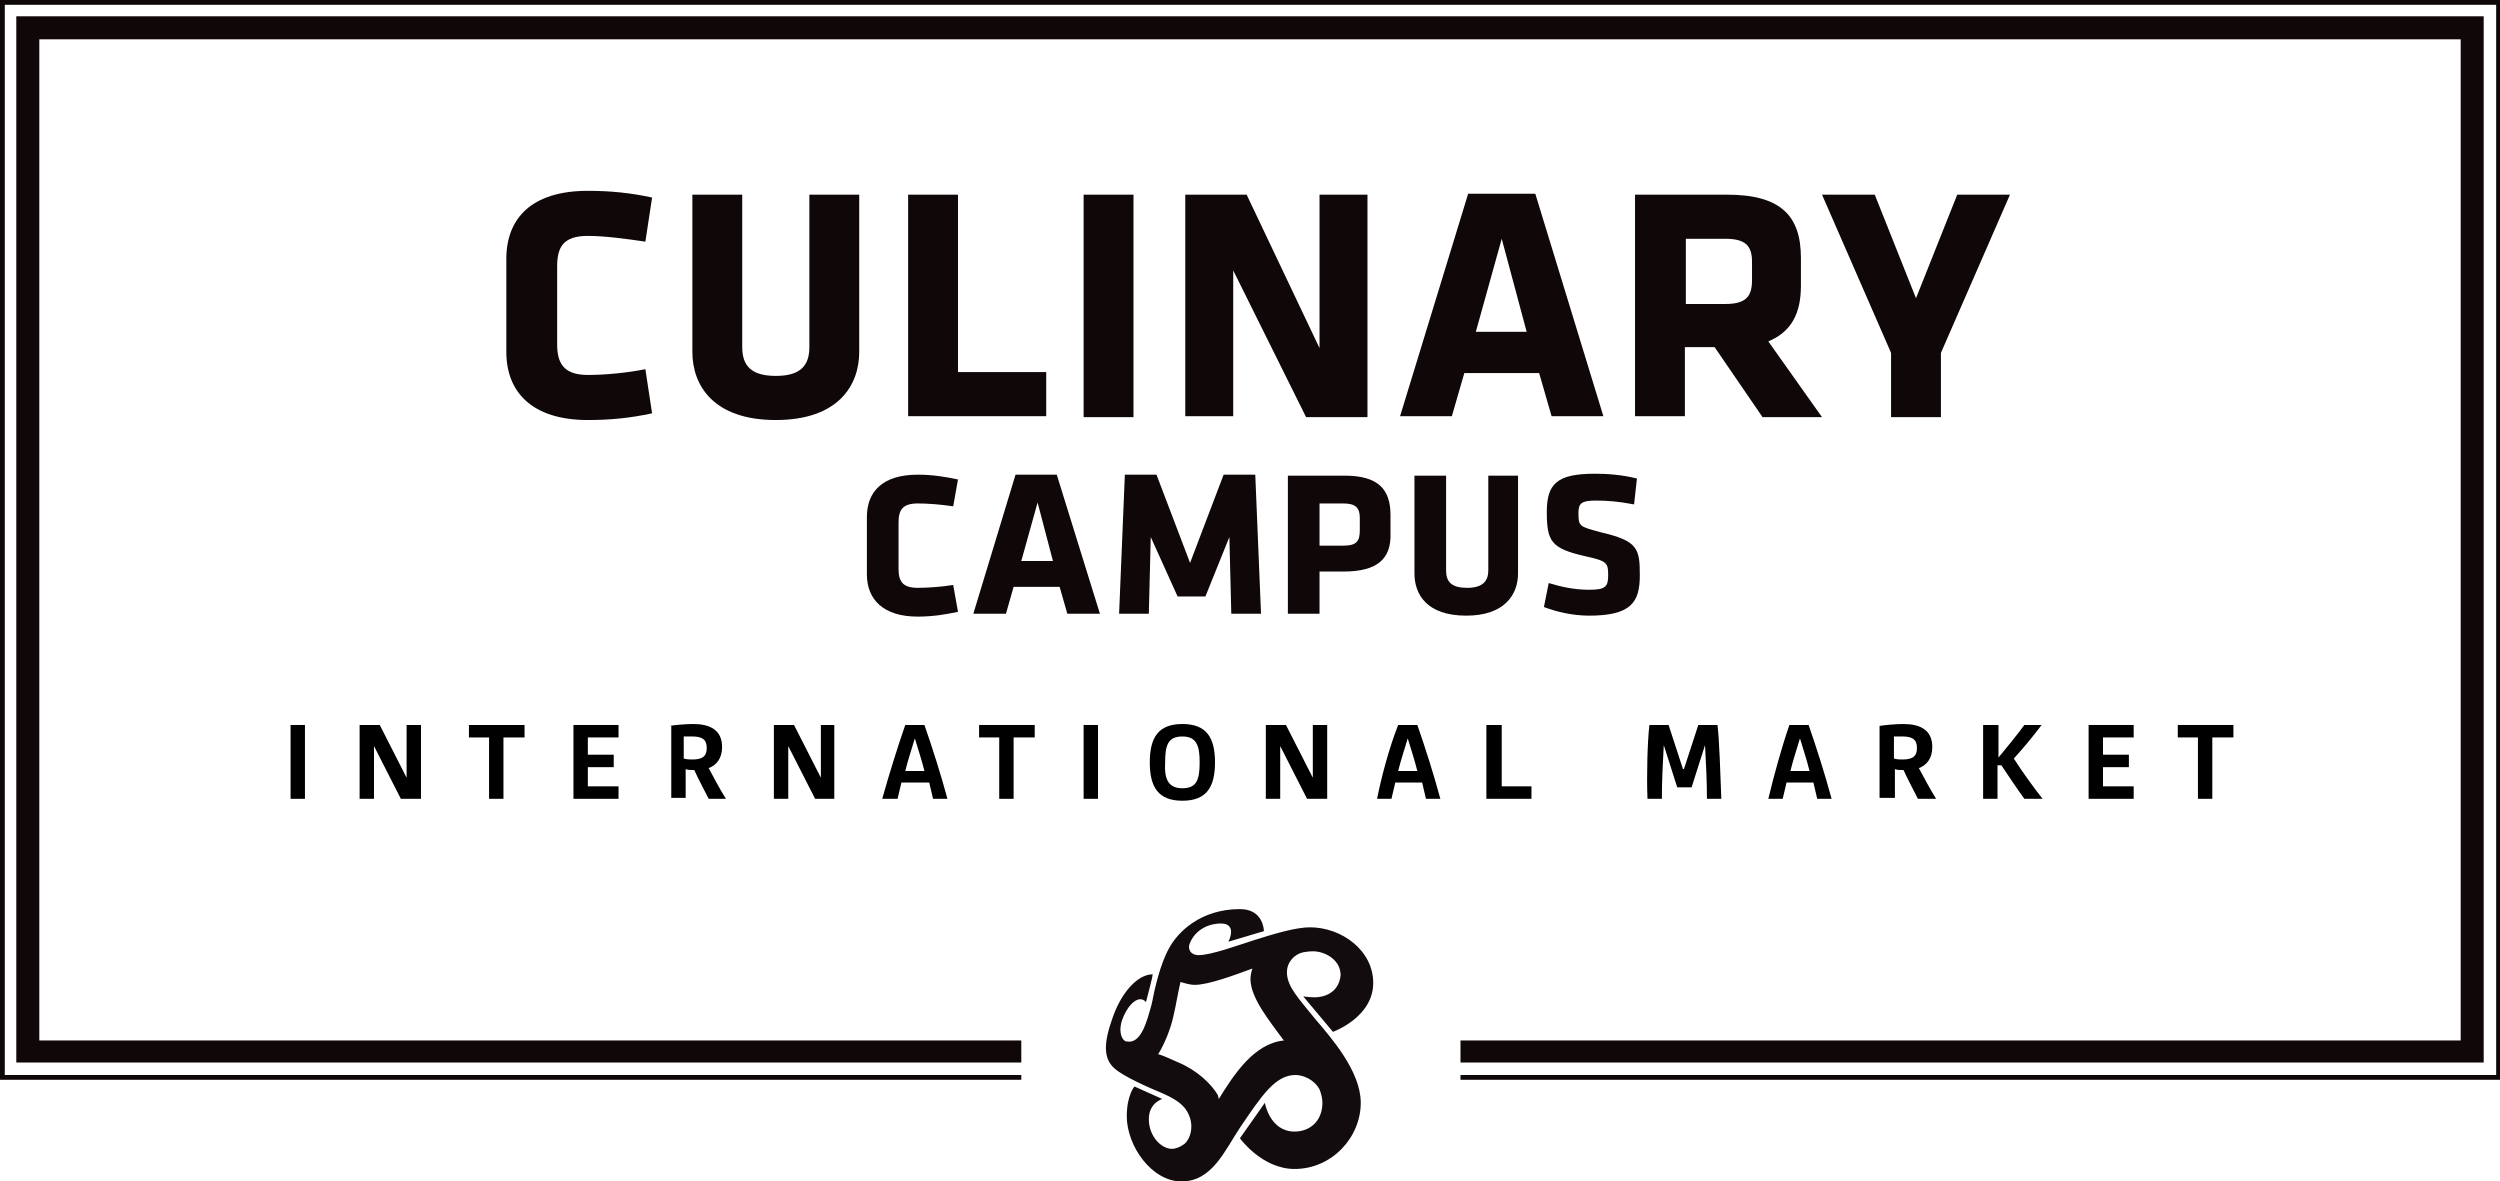 <?xml version="1.0" encoding="utf-8"?>
<!-- Generator: Adobe Illustrator 27.4.0, SVG Export Plug-In . SVG Version: 6.00 Build 0)  -->
<svg version="1.1" id="Layer_1" xmlns="http://www.w3.org/2000/svg" xmlns:xlink="http://www.w3.org/1999/xlink" x="0px" y="0px"
	 viewBox="0 0 260.7 123.2" style="enable-background:new 0 0 260.7 123.2;" xml:space="preserve">
<style type="text/css">
	.st0{fill:#0F0708;}
	.st1{fill:#130C0E;}
</style>
<g>
	<g>
		<g>
			<polygon class="st0" points="260.7,0 0,0 0,112.6 106.5,112.6 106.5,112.1 0.5,112.1 0.5,0.5 260.3,0.5 260.3,112.1 152.3,112.1 
				152.3,112.6 260.7,112.6 			"/>
			<polygon class="st0" points="259,1.7 1.7,1.7 1.7,110.8 106.5,110.8 106.5,108.5 4.1,108.5 4.1,4.1 256.6,4.1 256.6,108.5 
				152.3,108.5 152.3,110.8 259,110.8 			"/>
		</g>
		<g>
			<path class="st0" d="M58.1,35.9c0,2,0.7,3.2,3.2,3.2c1.7,0,4-0.2,6-0.6l0.7,4.6c-2.3,0.5-4.4,0.7-6.7,0.7c-5.8,0-8.5-2.9-8.5-7.1
				V27c0-4.2,2.6-7.1,8.5-7.1c2.3,0,4.4,0.2,6.7,0.7l-0.7,4.6c-2-0.3-4.3-0.6-6-0.6c-2.6,0-3.2,1.2-3.2,3.2V35.9z"/>
			<path class="st0" d="M89.6,20.3v16.4c0,3.5-2.2,7.1-8.7,7.1s-8.7-3.6-8.7-7.1V20.3h5.2v15.9c0,1.9,0.9,3,3.5,3s3.5-1.1,3.5-3
				V20.3H89.6z"/>
			<path class="st0" d="M94.7,43.4V20.3h5.2v18.5h9.2v4.6H94.7z"/>
			<path class="st0" d="M113,43.4V20.3h5.2v23.2H113z"/>
			<path class="st0" d="M128.6,28.2v15.2h-5V20.3h6.4l7.6,16v-16h5v23.2h-6.4L128.6,28.2z"/>
			<path class="st0" d="M167.2,43.4h-5.4l-1.3-4.5h-7.8l-1.3,4.5H146l7.1-23.2h7L167.2,43.4z M153.9,34.6h5.3l-2.6-9.7L153.9,34.6z"
				/>
			<path class="st0" d="M178.8,36.2h-3.1v7.2h-5.2V20.3h9.6c5.6,0,7.7,2.2,7.7,6.6v2.9c0,2.9-1,4.8-3.4,5.8l5.6,7.9h-6.2L178.8,36.2
				z M182.7,27.3c0-1.7-0.7-2.4-2.8-2.4h-4.1v6.8h4.1c2.2,0,2.8-0.8,2.8-2.5V27.3z"/>
			<path class="st0" d="M202.4,36.8v6.7h-5.2v-6.7L190,20.3h5.5l4.3,10.8l4.3-10.8h5.5L202.4,36.8z"/>
		</g>
		<g>
			<path class="st0" d="M93.7,59.3c0,1.3,0.4,2,2,2c1,0,2.5-0.1,3.7-0.3l0.5,2.8c-1.4,0.3-2.7,0.5-4.2,0.5c-3.6,0-5.3-1.8-5.3-4.4
				v-6c0-2.6,1.6-4.4,5.3-4.4c1.5,0,2.8,0.2,4.2,0.5l-0.5,2.8c-1.3-0.2-2.7-0.3-3.7-0.3c-1.6,0-2,0.7-2,2V59.3z"/>
			<path class="st0" d="M114.7,64h-3.4l-0.8-2.8h-4.8l-0.8,2.8h-3.4l4.4-14.5h4.3L114.7,64z M106.5,58.5h3.3l-1.6-6.1L106.5,58.5z"
				/>
			<path class="st0" d="M120,56l-0.2,8h-3.1l0.6-14.5h3.3l3.5,9.2l3.5-9.2h3.3l0.6,14.5h-3.1l-0.2-8l-2.5,6.2h-2.9L120,56z"/>
			<path class="st0" d="M140.1,59.6h-2.5V64h-3.3V49.6h5.9c3.5,0,4.8,1.4,4.8,4.1v1.9C145.1,58.3,143.6,59.6,140.1,59.6z M141.8,54
				c0-1-0.4-1.5-1.7-1.5h-2.5v4.4h2.5c1.4,0,1.7-0.5,1.7-1.6V54z"/>
			<path class="st0" d="M158.3,49.6v10.2c0,2.2-1.4,4.4-5.4,4.4c-4.1,0-5.4-2.2-5.4-4.4V49.6h3.3v9.9c0,1.2,0.6,1.8,2.2,1.8
				s2.2-0.7,2.2-1.8v-9.9H158.3z"/>
			<path class="st0" d="M165.7,64.2c-1.7,0-3.4-0.4-4.7-0.9l0.5-2.5c1.3,0.4,2.7,0.7,4.2,0.7c1.7,0,2-0.3,2-1.5c0-1.3-0.1-1.5-2.4-2
				c-3.5-0.8-4-1.5-4-4.6c0-2.9,1-4,5-4c1.3,0,2.8,0.1,4.4,0.5l-0.3,2.7c-1.6-0.3-2.7-0.4-4-0.4c-1.5,0-1.8,0.3-1.8,1.3
				c0,1.4,0.1,1.4,2.3,2c3.9,0.9,4.1,1.7,4.1,4.5C171,62.8,170.1,64.2,165.7,64.2z"/>
		</g>
	</g>
</g>
<g>
	<path d="M30.3,75.6h1.5v7.7h-1.5V75.6z"/>
	<path d="M37.5,75.6h2.1l2.8,5.5h0v-5.5h1.5v7.7h-2.1l-2.8-5.5h0v5.5h-1.5V75.6z"/>
	<path d="M51.1,76.9h-2.2v-1.3h5.8v1.3h-2.2v6.4h-1.5V76.9z"/>
	<path d="M59.8,75.6h4.7v1.3h-3.2v1.8H64V80h-2.7v2h3.2v1.3h-4.7V75.6z"/>
	<path d="M69.8,75.7c0.6-0.1,1.7-0.2,2.5-0.2c1.7,0,3,0.6,3,2.4c0,1.2-0.6,1.9-1.4,2.2c0.5,0.9,1.1,2.1,1.8,3.2l0,0h-1.8
		c-0.5-1-1.1-2.1-1.5-3c-0.4,0-0.7,0-0.9-0.1v3h-1.5V75.7z M72.2,79.2c1,0,1.5-0.3,1.5-1.2c0-0.9-0.5-1.2-1.5-1.2
		c-0.3,0-0.7,0-0.9,0v2.3C71.6,79.2,72,79.2,72.2,79.2z"/>
	<path d="M80.7,75.6h2.1l2.8,5.5h0v-5.5H87v7.7H85l-2.8-5.5h0v5.5h-1.5V75.6z"/>
	<path d="M94.4,75.6h2c0.8,2.3,1.7,5.1,2.4,7.7h-1.5l-0.4-1.7H94l-0.4,1.7H92C92.7,80.8,93.6,77.9,94.4,75.6z M96.4,80.4
		c-0.3-1.2-0.7-2.4-1-3.4h0c-0.3,1-0.7,2.2-1,3.4H96.4z"/>
	<path d="M104.3,76.9h-2.2v-1.3h5.8v1.3h-2.2v6.4h-1.5V76.9z"/>
	<path d="M113,75.6h1.5v7.7H113V75.6z"/>
	<path d="M123.3,75.5c2.5,0,3.4,1.4,3.4,4c0,2.6-0.9,4-3.4,4s-3.4-1.4-3.4-4C119.9,76.9,120.8,75.5,123.3,75.5z M123.3,82.2
		c1.5,0,1.8-0.9,1.8-2.7c0-1.7-0.3-2.7-1.8-2.7c-1.5,0-1.8,0.9-1.8,2.7C121.4,81.2,121.8,82.2,123.3,82.2z"/>
	<path d="M132,75.6h2.1l2.8,5.5h0v-5.5h1.5v7.7h-2.1l-2.8-5.5h0v5.5H132V75.6z"/>
	<path d="M145.8,75.6h2c0.8,2.3,1.7,5.1,2.4,7.7h-1.5l-0.4-1.7h-2.8l-0.4,1.7h-1.5C144.1,80.8,144.9,77.9,145.8,75.6z M147.8,80.4
		c-0.3-1.2-0.7-2.4-1-3.4h0c-0.3,1-0.7,2.2-1,3.4H147.8z"/>
	<path d="M155.1,75.6h1.5V82h3.1v1.3h-4.7V75.6z"/>
	<path d="M172,75.6h2l1.5,4.6h0.1l1.5-4.6h2c0.2,1.6,0.3,5.2,0.4,7.7h-1.5c0-1.8-0.1-3.8-0.2-5.6h0l-1.4,4.4h-1.5l-1.4-4.4h0
		c-0.1,1.8-0.2,3.7-0.2,5.6h-1.5C171.7,80.8,171.8,77.3,172,75.6z"/>
	<path d="M186.6,75.6h2c0.8,2.3,1.7,5.1,2.4,7.7h-1.5l-0.4-1.7h-2.8l-0.4,1.7h-1.5C185,80.8,185.8,77.9,186.6,75.6z M188.7,80.4
		c-0.3-1.2-0.7-2.4-1-3.4h0c-0.3,1-0.7,2.2-1,3.4H188.7z"/>
	<path d="M196,75.7c0.6-0.1,1.7-0.2,2.5-0.2c1.7,0,3,0.6,3,2.4c0,1.2-0.6,1.9-1.4,2.2c0.5,0.9,1.1,2.1,1.8,3.2l0,0H200
		c-0.5-1-1.1-2.1-1.5-3c-0.4,0-0.7,0-0.9-0.1v3H196V75.7z M198.4,79.2c1,0,1.5-0.3,1.5-1.2c0-0.9-0.5-1.2-1.5-1.2
		c-0.3,0-0.7,0-0.9,0v2.3C197.8,79.2,198.2,79.2,198.4,79.2z"/>
	<path d="M206.9,75.6h1.5V79l0,0c0.9-1.1,1.9-2.3,2.7-3.4h1.8l0,0c-0.9,1.2-1.9,2.4-2.9,3.5c0.9,1.4,1.9,2.8,3,4.2l0,0h-1.9
		c-0.8-1.1-1.6-2.3-2.4-3.5h-0.4v3.5h-1.5V75.6z"/>
	<path d="M217.8,75.6h4.7v1.3h-3.2v1.8h2.7V80h-2.7v2h3.2v1.3h-4.7V75.6z"/>
	<path d="M229.3,76.9h-2.2v-1.3h5.8v1.3h-2.2v6.4h-1.5V76.9z"/>
</g>
<path class="st1" d="M137.1,104c-0.6,0-1.2-0.1-1.2-0.1l3.1,3.7c0,0,4.2-1.5,4.2-5.1c0-3.4-3.3-5.8-6.6-5.8c-1.5,0-3.8,0.7-5.7,1.3
	c-1.9,0.6-4.6,1.6-5.9,1.6c-0.9,0-1.2-0.7-0.9-1.3c0,0,0,0,0,0c0.6-1.4,2-2,3.2-2c1.8,0,0.8,1.9,0.8,1.9l3.7-1.1c0,0,0-2.3-2.5-2.3
	c-4.1,0-6.5,2.4-7.4,4.1c-0.9,1.6-1.5,4.2-1.8,5.8c-0.5,1.8-1.1,4.2-2.6,3.9c0,0-0.1,0-0.1,0c-0.6-0.3-0.7-1.3-0.4-2.2
	c0.5-1.4,1.3-2.2,1.9-2.2c0.4,0,0.6,0.3,0.6,0.3s0.7-2.6,0.7-2.9c-1.6,0-3.4,2-4.3,4.9c-0.9,2.6-0.7,4,0.3,4.9c1,0.9,3.8,2.1,5,2.6
	c2.1,0.9,2.6,1.7,2.9,2.6c0.3,0.9,0.1,2.1-0.6,2.7c-0.4,0.3-0.9,0.5-1.3,0.5c-1.1,0-2.4-1.3-2.4-3.1c0-1.7,1.4-2.1,1.4-2.1l-2.9-1.3
	c0,0-0.8,0.9-0.8,3.1c0,3.1,2.6,6.8,5.7,6.8c3.2,0,4.5-3.2,6.1-5.6c2.3-3.4,3.7-5.5,5.8-5.5c0.7,0,1.9,0.4,2.5,1.5
	c0.2,0.5,0.3,1,0.3,1.4c0,1.9-1.3,3-2.9,3c-2.6,0-3.1-3-3.1-3l-2.6,3.7c0,0,2.3,3.2,5.7,3.2c3.9,0,6.9-3.3,6.9-6.9
	c0-3.3-3.1-6.8-4.8-8.8c-1.6-2-2.9-3.3-2.9-4.8c0-1.1,0.8-1.9,1.7-2.1c-0.8,0.1-1.9,0.4-2.9,0.7c1.5-0.4,3-0.8,3.9-0.8
	c1.3,0,2.9,0.9,2.9,2.5C139.6,103.6,138,104,137.1,104z M127,114.2c-0.7-1.2-2.2-2.6-4.1-3.4c-0.7-0.3-1.5-0.7-2.2-0.9
	c0,0,0,0,0.1,0c0.6-1,1.3-2.6,1.6-4.1c0.2-0.8,0.4-2.1,0.7-3.4c0.4,0.1,0.9,0.3,1.5,0.3c1.4,0,4.1-1,6-1.7c0,0,0,0,0,0l0,0
	c-0.1,0.3-0.2,0.7-0.2,1.1c0,2,2.1,4.5,3.4,6.3c0,0,0,0,0.1,0.1c0,0,0,0,0,0c-3.1,0.3-5.2,3.5-6.8,6.1"/>
</svg>
